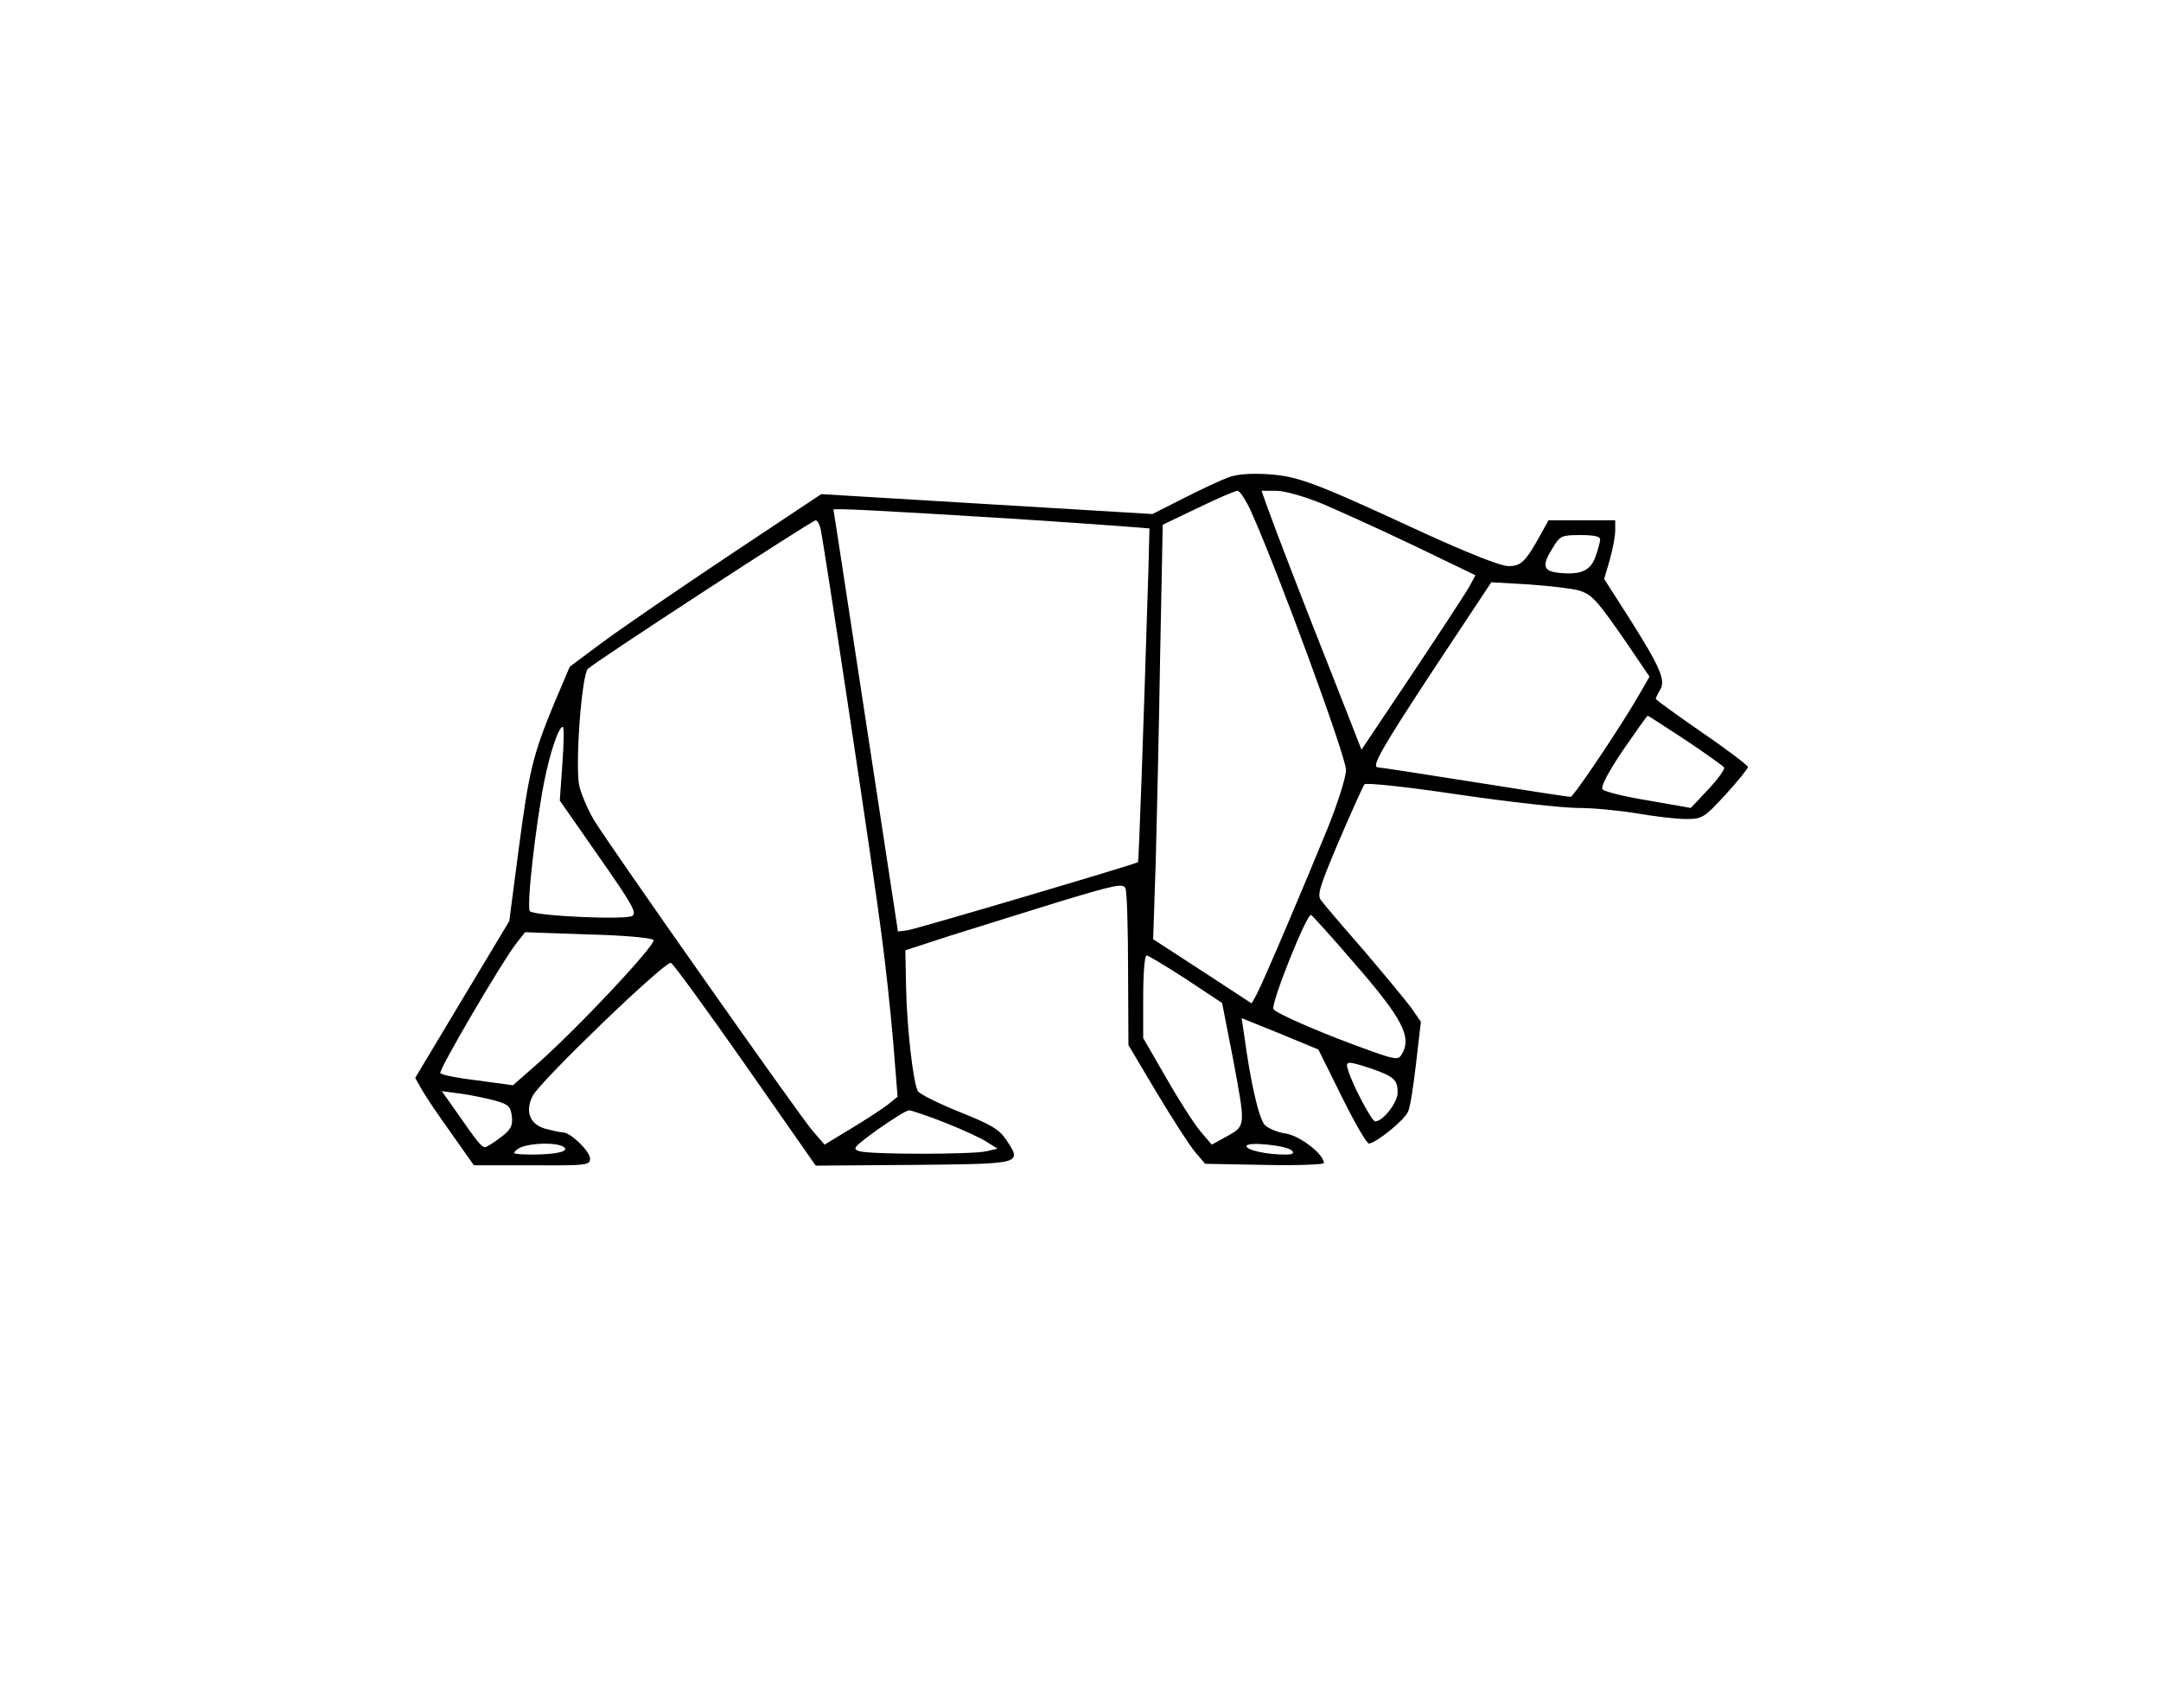 <?xml version="1.0" encoding="UTF-8" standalone="yes"?>
<svg version="1.0" xmlns="http://www.w3.org/2000/svg" width="439pt" height="347pt" viewBox="0 0 586 463" preserveAspectRatio="xMidYMid meet">
  <g transform="translate(0,463) scale(0.1,-0.1)" fill="#000000" stroke="none">
    <path d="M3330 3336 c-19 -7 -73 -32 -120 -56 l-85 -43 -449 27 -449 27 -251
-167 c-138 -92 -291 -197 -341 -234 l-90 -67 -42 -99 c-58 -140 -69 -185 -97
-400 l-25 -191 -128 -213 -127 -212 19 -34 c11 -19 47 -72 80 -118 l60 -85
158 0 c148 -1 157 0 157 18 0 20 -53 71 -73 71 -7 0 -28 5 -48 10 -43 12 -56
48 -34 90 22 41 353 360 374 360 5 0 95 -124 201 -275 l192 -275 266 2 c297 3
294 2 250 69 -19 28 -42 41 -127 75 -57 23 -107 48 -112 56 -13 23 -30 175
-32 283 l-2 99 120 39 c66 21 199 62 295 92 155 47 176 51 182 37 4 -10 7
-109 7 -221 l1 -204 76 -128 c42 -70 89 -143 104 -161 l28 -33 161 -3 c88 -2
161 1 161 5 0 24 -65 74 -103 80 -22 3 -48 14 -57 23 -16 16 -39 116 -56 243
l-7 47 104 -42 104 -43 63 -127 c35 -71 68 -128 74 -128 18 0 96 63 106 86 6
11 15 71 22 132 l13 112 -26 38 c-15 20 -73 90 -129 156 -57 65 -109 126 -116
136 -11 14 -3 38 49 161 34 79 65 148 69 153 5 5 117 -7 257 -28 137 -20 282
-36 323 -36 41 0 113 -7 160 -15 47 -8 106 -15 132 -15 44 0 49 3 107 66 34
37 61 71 61 75 0 4 -56 47 -125 94 -69 48 -125 88 -125 91 0 2 5 13 11 23 17
26 2 61 -80 191 l-71 111 15 51 c8 29 15 64 15 80 l0 28 -90 0 -91 0 -17 -31
c-45 -82 -57 -94 -93 -93 -20 0 -110 36 -224 88 -303 140 -343 155 -426 161
-49 3 -86 0 -109 -9z m63 -93 c76 -170 257 -664 257 -700 0 -19 -22 -89 -49
-156 -57 -140 -173 -414 -193 -452 l-14 -25 -133 87 -134 87 7 210 c3 116 9
369 12 562 l7 352 96 46 c52 25 100 46 107 46 6 0 23 -26 37 -57z m190 23 c45
-19 158 -70 250 -114 l168 -81 -15 -28 c-8 -15 -78 -122 -154 -236 l-140 -209
-80 204 c-81 204 -153 391 -178 461 l-13 37 40 0 c23 0 75 -15 122 -34z m-848
-41 c127 -8 264 -18 306 -21 l76 -6 -3 -117 c-14 -453 -26 -786 -28 -788 -5
-5 -603 -182 -626 -185 l-25 -3 -87 570 c-48 314 -87 572 -88 574 0 4 119 -2
475 -24z m-510 -27 c9 -39 146 -946 165 -1098 11 -80 25 -212 32 -294 l12
-149 -27 -22 c-16 -12 -60 -41 -100 -65 l-71 -43 -33 38 c-36 42 -544 764
-591 840 -17 28 -35 70 -41 94 -12 53 6 300 23 318 16 17 608 403 618 403 4 0
10 -10 13 -22z m2114 -30 c0 -7 -6 -29 -13 -48 -14 -38 -41 -49 -103 -42 -39
5 -42 21 -12 68 19 32 24 34 75 34 37 0 54 -4 53 -12z m-59 -138 c37 -10 51
-27 132 -144 l61 -90 -23 -40 c-51 -90 -183 -286 -191 -286 -6 0 -123 18 -261
40 -139 22 -256 40 -261 40 -20 0 8 49 154 271 l153 231 103 -6 c56 -4 116
-11 133 -16z m291 -406 c54 -36 101 -70 104 -74 3 -5 -16 -31 -42 -59 l-48
-51 -114 20 c-63 10 -119 24 -125 30 -6 6 11 41 54 105 36 52 66 95 68 95 2 0
48 -30 103 -66z m-3046 -64 l-7 -100 106 -152 c91 -130 104 -153 90 -161 -20
-11 -265 0 -277 13 -10 9 15 230 39 353 16 79 39 147 50 147 4 0 3 -45 -1
-100z m2144 -537 c136 -156 161 -205 131 -253 -8 -13 -18 -12 -77 9 -125 44
-265 104 -270 116 -6 17 89 255 102 255 2 0 54 -57 114 -127z m-1897 59 c10
-10 -213 -248 -324 -344 l-57 -50 -96 13 c-52 6 -98 15 -101 20 -5 8 167 302
207 353 l23 29 169 -6 c93 -2 173 -9 179 -15z m1444 -106 l98 -65 28 -143 c36
-193 37 -189 -14 -218 l-42 -23 -30 35 c-17 20 -59 85 -93 145 l-63 109 0 112
c0 62 4 112 9 112 5 0 53 -29 107 -64z m500 -242 c64 -22 74 -31 74 -66 0 -27
-40 -78 -61 -78 -9 0 -61 98 -73 138 -9 26 -4 27 60 6z m-2372 -88 c35 -10 41
-16 44 -43 3 -25 -3 -36 -31 -57 -19 -14 -37 -26 -42 -26 -9 0 -22 16 -76 94
l-41 58 53 -7 c29 -4 71 -13 93 -19z m1220 -60 c48 -19 100 -43 114 -53 l27
-17 -30 -7 c-39 -9 -313 -9 -344 0 -21 6 -17 11 49 59 40 28 78 52 85 52 6 0
51 -15 99 -34z m-1036 -65 c19 -12 -19 -21 -88 -21 -51 1 -53 2 -36 15 21 16
103 20 124 6z m1975 -10 c8 -8 2 -11 -18 -11 -50 0 -105 12 -105 23 0 13 109
2 123 -12z"/>
  </g>
</svg>